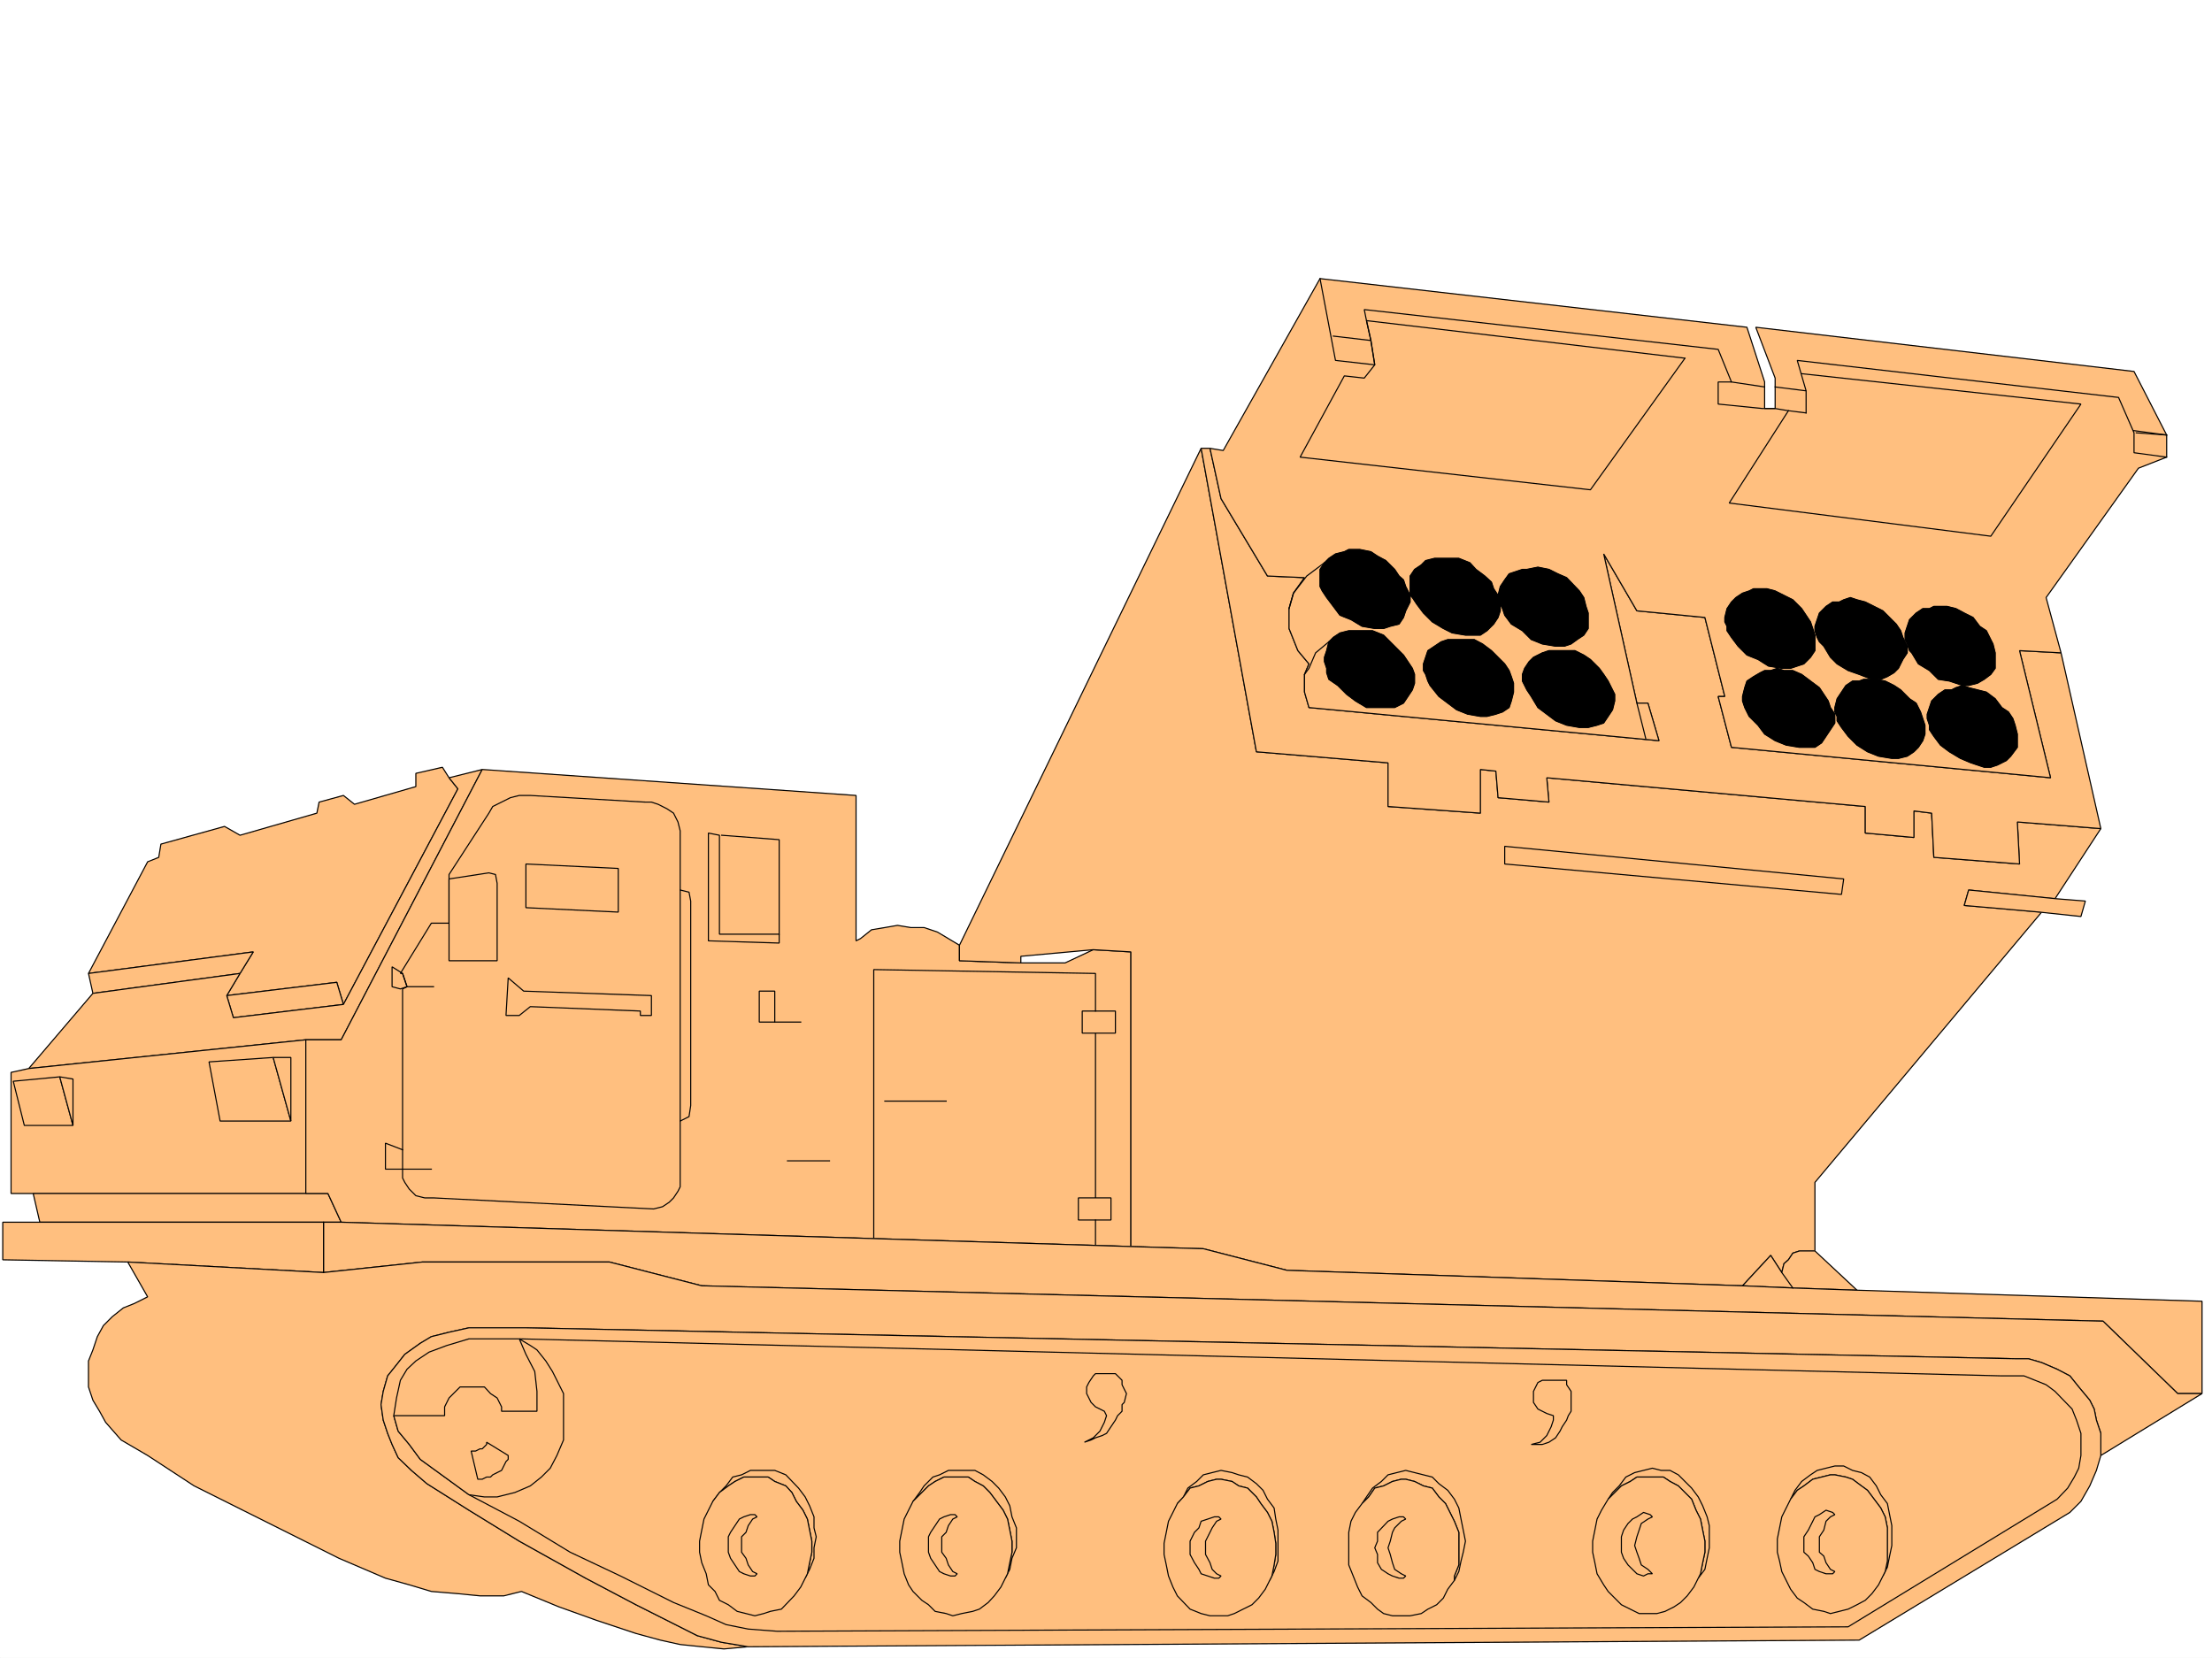 <svg xmlns="http://www.w3.org/2000/svg" width="2997.016" height="2246.297"><rect width="100%" height="100%" fill="#808080" stroke="none"/><defs><clipPath id="a"><path d="M0 0h2997v2244.137H0Zm0 0"/></clipPath></defs><path fill="#fff" d="M0 2246.297h2997.016V0H0Zm0 0"/><g clip-path="url(#a)" transform="translate(0 2.16)"><path fill="#fff" fill-rule="evenodd" stroke="#fff" stroke-linecap="square" stroke-linejoin="bevel" stroke-miterlimit="10" stroke-width=".743" d="M.742 2244.137h2995.531V-2.16H.743Zm0 0"/></g><path fill="#ffbf7f" fill-rule="evenodd" stroke="#ffbf7f" stroke-linecap="square" stroke-linejoin="bevel" stroke-miterlimit="10" stroke-width=".743" d="M307.207 1348.988 325.195 1319l17.946-29.207L119.879 1319l80.156-151.277 15.016-6.024 2.972-17.945 86.176-23.969 20.996 11.965 104.121-29.95 3.012-14.976 32.961-8.992 14.977 11.965 83.164-23.969v-17.95l35.972-8.25 8.993 14.235 12.003 14.973-155.109 292.117-8.992-29.95zm0 0"/><path fill="none" stroke="#000" stroke-linecap="square" stroke-linejoin="bevel" stroke-miterlimit="10" stroke-width="1.486" d="M307.207 1348.988 325.195 1319l17.946-29.207L119.879 1319l80.156-151.277 15.016-6.024 2.972-17.945 86.176-23.969 20.996 11.965 104.121-29.95 3.012-14.976 32.961-8.992 14.977 11.965 83.164-23.969v-17.95l35.972-8.25 8.993 14.235 12.003 14.973-155.109 292.117-8.992-29.95zm0 0"/><path fill="#ffbf7f" fill-rule="evenodd" stroke="#ffbf7f" stroke-linecap="square" stroke-linejoin="bevel" stroke-miterlimit="10" stroke-width=".743" d="m465.29 1360.953-149.087 17.988-8.996-29.953 149.09-17.984zm0 0"/><path fill="none" stroke="#000" stroke-linecap="square" stroke-linejoin="bevel" stroke-miterlimit="10" stroke-width="1.486" d="m465.29 1360.953-149.087 17.988-8.996-29.953 149.09-17.984zm0 0"/><path fill="#ffbf7f" fill-rule="evenodd" stroke="#ffbf7f" stroke-linecap="square" stroke-linejoin="bevel" stroke-miterlimit="10" stroke-width=".743" d="m325.195 1319 17.946-29.207L119.879 1319l5.984 26.98zm0 0"/><path fill="none" stroke="#000" stroke-linecap="square" stroke-linejoin="bevel" stroke-miterlimit="10" stroke-width="1.486" d="m325.195 1319 17.946-29.207L119.879 1319l5.984 26.98zm0 0"/><path fill="#ffbf7f" fill-rule="evenodd" stroke="#ffbf7f" stroke-linecap="square" stroke-linejoin="bevel" stroke-miterlimit="10" stroke-width=".743" d="m653.36 1042.64-191.08 366.25h-47.937l-375.399 38.946 86.918-101.856L325.195 1319l-17.988 29.988 8.996 29.953 149.086-17.988 155.11-292.117-12.004-14.973zm0 0"/><path fill="none" stroke="#000" stroke-linecap="square" stroke-linejoin="bevel" stroke-miterlimit="10" stroke-width="1.486" d="m653.36 1042.64-191.08 366.25h-47.937l-375.399 38.946 86.918-101.856L325.195 1319l-17.988 29.988 8.996 29.953 149.086-17.988 155.11-292.117-12.004-14.973zm0 0"/><path fill="#ffbf7f" fill-rule="evenodd" stroke="#ffbf7f" stroke-linecap="square" stroke-linejoin="bevel" stroke-miterlimit="10" stroke-width=".743" d="M44.965 1617.137H14.977v-164.063l23.968-5.238 375.399-38.945v208.246zm0 0"/><path fill="none" stroke="#000" stroke-linecap="square" stroke-linejoin="bevel" stroke-miterlimit="10" stroke-width="1.486" d="M44.965 1617.137H14.977v-164.063l23.968-5.238 375.399-38.945v208.246zm0 0"/><path fill="#ffbf7f" fill-rule="evenodd" stroke="#ffbf7f" stroke-linecap="square" stroke-linejoin="bevel" stroke-miterlimit="10" stroke-width=".743" d="m80.938 1459.094-62.954 5.984 14.977 59.899h65.922zm0 0"/><path fill="none" stroke="#000" stroke-linecap="square" stroke-linejoin="bevel" stroke-miterlimit="10" stroke-width="1.486" d="m80.938 1459.094-62.954 5.984 14.977 59.899h65.922zm0 0"/><path fill="#ffbf7f" fill-rule="evenodd" stroke="#ffbf7f" stroke-linecap="square" stroke-linejoin="bevel" stroke-miterlimit="10" stroke-width=".743" d="M98.883 1462.066v62.91l-17.945-65.882Zm0 0"/><path fill="none" stroke="#000" stroke-linecap="square" stroke-linejoin="bevel" stroke-miterlimit="10" stroke-width="1.486" d="M98.883 1462.066v62.91l-17.945-65.882Zm0 0"/><path fill="#ffbf7f" fill-rule="evenodd" stroke="#ffbf7f" stroke-linecap="square" stroke-linejoin="bevel" stroke-miterlimit="10" stroke-width=".743" d="m370.121 1432.86-86.918 5.98 15.012 80.156h95.875zm0 0"/><path fill="none" stroke="#000" stroke-linecap="square" stroke-linejoin="bevel" stroke-miterlimit="10" stroke-width="1.486" d="m370.121 1432.86-86.918 5.98 15.012 80.156h95.875zm0 0"/><path fill="#ffbf7f" fill-rule="evenodd" stroke="#ffbf7f" stroke-linecap="square" stroke-linejoin="bevel" stroke-miterlimit="10" stroke-width=".743" d="M394.09 1432.86v86.136l-23.969-86.137zm0 0"/><path fill="none" stroke="#000" stroke-linecap="square" stroke-linejoin="bevel" stroke-miterlimit="10" stroke-width="1.486" d="M394.09 1432.86v86.136l-23.969-86.137zm0 0"/><path fill="#ffbf7f" fill-rule="evenodd" stroke="#ffbf7f" stroke-linecap="square" stroke-linejoin="bevel" stroke-miterlimit="10" stroke-width=".743" d="M438.312 1656.082H53.957l-8.992-38.945h399.328l17.988 38.945zm0 0"/><path fill="none" stroke="#000" stroke-linecap="square" stroke-linejoin="bevel" stroke-miterlimit="10" stroke-width="1.486" d="M438.312 1656.082H53.957l-8.992-38.945h399.328l17.988 38.945zm0 0"/><path fill="#ffbf7f" fill-rule="evenodd" stroke="#ffbf7f" stroke-linecap="square" stroke-linejoin="bevel" stroke-miterlimit="10" stroke-width=".743" d="m1299.957 1280.8-14.976-8.995-15.012-8.953-17.95-6.02h-17.984l-17.984-2.973-17.246 2.973-17.985 3.008-14.976 11.965-5.98 3.011v-196.984l-506.505-35.191-191.078 366.25h-47.937v208.246h29.949l17.988 38.945 1069.93 32.961v-399.25l-50.945-2.973-38.204 17.946h-59.937l-83.168-2.97zm0 0"/><path fill="none" stroke="#000" stroke-linecap="square" stroke-linejoin="bevel" stroke-miterlimit="10" stroke-width="1.486" d="m1299.957 1280.8-14.976-8.995-15.012-8.953-17.95-6.02h-17.984l-17.984-2.973-17.246 2.973-17.985 3.008-14.976 11.965-5.98 3.011v-196.984l-506.505-35.191-191.078 366.25h-47.937v208.246h29.949l17.988 38.945 1069.93 32.961v-399.25l-50.945-2.973-38.204 17.946h-59.937l-83.168-2.97zm0 0"/><path fill="#ffbf7f" fill-rule="evenodd" stroke="#ffbf7f" stroke-linecap="square" stroke-linejoin="bevel" stroke-miterlimit="10" stroke-width=".743" d="M1049.719 1384.922h-20.996v-41.953h20.996zm0 0"/><path fill="none" stroke="#000" stroke-linecap="square" stroke-linejoin="bevel" stroke-miterlimit="10" stroke-width="1.486" d="M1049.719 1384.922h-20.996v-41.953h20.996zm0 0"/><path fill="#ffbf7f" fill-rule="evenodd" stroke="#ffbf7f" stroke-linecap="square" stroke-linejoin="bevel" stroke-miterlimit="10" stroke-width=".743" d="M1055.7 1277.828v-12.004h-80.938V1131.75l-14.973-2.973v146.04zm0 0"/><path fill="none" stroke="#000" stroke-linecap="square" stroke-linejoin="bevel" stroke-miterlimit="10" stroke-width="1.486" d="M1055.7 1277.828v-12.004h-80.938V1131.75l-14.973-2.973v146.04zm0 0"/><path fill="#ffbf7f" fill-rule="evenodd" stroke="#ffbf7f" stroke-linecap="square" stroke-linejoin="bevel" stroke-miterlimit="10" stroke-width=".743" d="m662.355 1101.8 5.239-8.995 11.965-5.98 12.003-5.985 12.004-3.008h14.973l155.07 8.992h8.996l8.993 2.973 12.004 6.02 8.992 5.984 5.984 11.96 3.008 12.005v482.378l-3.008 5.981-5.984 8.996-5.98 5.98-8.997 5.981-12.004 3.012-298.215-14.973h-11.964l-12.004-3.012-8.993-8.992-5.98-8.996-3.012-5.98v-256.145l6.02-3.012-6.02-17.984h-2.972l41.953-68.152h23.969v-65.922zm0 0"/><path fill="none" stroke="#000" stroke-linecap="square" stroke-linejoin="bevel" stroke-miterlimit="10" stroke-width="1.486" d="m662.355 1101.8 5.239-8.995 11.965-5.98 12.003-5.985 12.004-3.008h14.973l155.07 8.992h8.996l8.993 2.973 12.004 6.02 8.992 5.984 5.984 11.96 3.008 12.005v482.378l-3.008 5.981-5.984 8.996-5.98 5.98-8.997 5.981-12.004 3.012-298.215-14.973h-11.964l-12.004-3.012-8.993-8.992-5.98-8.996-3.012-5.98v-256.145l6.02-3.012-6.02-17.984h-2.972l41.953-68.152h23.969v-65.922zm0 0"/><path fill="#ffbf7f" fill-rule="evenodd" stroke="#ffbf7f" stroke-linecap="square" stroke-linejoin="bevel" stroke-miterlimit="10" stroke-width=".743" d="m837.68 1176.715-125.121-6.024v59.2l125.12 5.98zm0 0"/><path fill="none" stroke="#000" stroke-linecap="square" stroke-linejoin="bevel" stroke-miterlimit="10" stroke-width="1.486" d="m837.68 1176.715-125.121-6.024v59.2l125.12 5.98zm0 0"/><path fill="#ffbf7f" fill-rule="evenodd" stroke="#ffbf7f" stroke-linecap="square" stroke-linejoin="bevel" stroke-miterlimit="10" stroke-width=".743" d="M608.395 1256.832v44.965h65.18V1196.93l-2.227-12.004-8.993-2.23-53.96 8.25zm0 0"/><path fill="none" stroke="#000" stroke-linecap="square" stroke-linejoin="bevel" stroke-miterlimit="10" stroke-width="1.486" d="M608.395 1256.832v44.965h65.18V1196.93l-2.227-12.004-8.993-2.23-53.96 8.25zm0 0"/><path fill="#ffbf7f" fill-rule="evenodd" stroke="#ffbf7f" stroke-linecap="square" stroke-linejoin="bevel" stroke-miterlimit="10" stroke-width=".743" d="m882.605 1348.988-173.058-6.02-20.996-17.949-2.973 50.91h17.988l14.973-11.964 149.09 5.98v5.985h14.976zm0 0"/><path fill="none" stroke="#000" stroke-linecap="square" stroke-linejoin="bevel" stroke-miterlimit="10" stroke-width="1.486" d="m882.605 1348.988-173.058-6.02-20.996-17.949-2.973 50.91h17.988l14.973-11.964 149.09 5.98v5.985h14.976zm0 0"/><path fill="#ffbf7f" fill-rule="evenodd" stroke="#ffbf7f" stroke-linecap="square" stroke-linejoin="bevel" stroke-miterlimit="10" stroke-width=".743" d="m2360.898 1742.219-617.39-20.996-113.117-29.211-98.18-2.969v-399.25l-50.945-2.973-98.141 8.953v8.993l-83.168-2.97v-20.995l327.426-673.344 74.914 411.215 178.336 14.976v59.157l125.117 8.996v-59.16l21 2.23 2.969 35.969 68.933 5.984-2.968-32.96 431.543 38.94v35.973l65.925 5.985v-35.973l24.008 3.012 2.969 59.898 116.129 8.992-2.973-56.93 113.117 8.997-62.168 95.129-116.91-11.965-5.984 20.957 104.906 8.992-307.207 366.25v92.902h-20.957l-8.996 2.973-5.98 8.992-6.024 5.239-2.969 12.003-15.015-23.222zm0 0"/><path fill="none" stroke="#000" stroke-linecap="square" stroke-linejoin="bevel" stroke-miterlimit="10" stroke-width="1.486" d="m2360.898 1742.219-617.39-20.996-113.117-29.211-98.18-2.969v-399.25l-50.945-2.973-98.141 8.953v8.993l-83.168-2.97v-20.995l327.426-673.344 74.914 411.215 178.336 14.976v59.157l125.117 8.996v-59.16l21 2.23 2.969 35.969 68.933 5.984-2.968-32.96 431.543 38.94v35.973l65.925 5.985v-35.973l24.008 3.012 2.969 59.898 116.129 8.992-2.973-56.93 113.117 8.997-62.168 95.129-116.91-11.965-5.984 20.957 104.906 8.992-307.207 366.25v92.902h-20.957l-8.996 2.973-5.98 8.992-6.024 5.239-2.969 12.003-15.015-23.222zm0 0"/><path fill="#ffbf7f" fill-rule="evenodd" stroke="#ffbf7f" stroke-linecap="square" stroke-linejoin="bevel" stroke-miterlimit="10" stroke-width=".743" d="m2792.484 884.598-56.226-3.012 41.992 172.277-432.328-41.21-17.985-68.895h8.993l-26.98-107.098-92.157-8.992-44.969-77.145 44.969 202.227h14.973l14.976 50.906-474.246-44.926-6.02-20.957v-23.968l6.02-14.23-15.012-17.99-11.964-29.948V824.66l5.98-20.96 14.977-20.997-50.204-2.226-62.914-104.868-14.972-68.152h-12.004l74.914 411.215 178.336 14.976v59.157l125.117 8.996v-59.16l21 2.23 2.969 35.969 68.933 5.984-2.968-32.96 431.542 38.94v35.973l65.926 5.985v-35.973l24.008 3.012 2.969 59.898 116.129 8.992-2.973-56.93 113.117 8.997zm0 0"/><path fill="none" stroke="#000" stroke-linecap="square" stroke-linejoin="bevel" stroke-miterlimit="10" stroke-width="1.486" d="m2792.484 884.598-56.226-3.012 41.992 172.277-432.328-41.21-17.985-68.895h8.993l-26.98-107.098-92.157-8.992-44.969-77.145 44.969 202.227h14.973l14.976 50.906-474.246-44.926-6.02-20.957v-23.968l6.02-14.23-15.012-17.99-11.964-29.948V824.66l5.98-20.96 14.977-20.997-50.204-2.226-62.914-104.868-14.972-68.152h-12.004l74.914 411.215 178.336 14.976v59.157l125.117 8.996v-59.16l21 2.23 2.969 35.969 68.933 5.984-2.968-32.96 431.542 38.94v35.973l65.926 5.985v-35.973l24.008 3.012 2.969 59.898 116.129 8.992-2.973-56.93 113.117 8.997zm0 0"/><path fill="#ffbf7f" fill-rule="evenodd" stroke="#ffbf7f" stroke-linecap="square" stroke-linejoin="bevel" stroke-miterlimit="10" stroke-width=".743" d="m1657.332 610.43-17.945-2.973 14.972 68.152 62.914 104.868 50.204 2.226L1752.5 803.7l-5.98 20.961v26.977l11.964 29.949 15.012 17.988-6.02 14.23v23.97l6.02 20.956 474.246 44.926-14.976-50.906h-14.973l-44.969-202.227 44.969 77.145 92.156 8.992 26.98 107.098h-8.991l17.984 68.894 432.328 41.211-41.992-172.277 56.226 3.012-20.254-74.914 125.118-175.286 38.242-14.976v-29.95l-44.223-86.136-512.484-59.902 26.238 68.894v41.211h-14.234v-35.973l-24.008-74.132-578.406-65.922zm0 0"/><path fill="none" stroke="#000" stroke-linecap="square" stroke-linejoin="bevel" stroke-miterlimit="10" stroke-width="1.486" d="m1657.332 610.43-17.945-2.973 14.972 68.152 62.914 104.868 50.204 2.226L1752.5 803.7l-5.98 20.961v26.977l11.964 29.949 15.012 17.988-6.02 14.23v23.97l6.02 20.956 474.246 44.926-14.976-50.906h-14.973l-44.969-202.227 44.969 77.145 92.156 8.992 26.98 107.098h-8.991l17.984 68.894 432.328 41.211-41.992-172.277 56.226 3.012-20.254-74.914 125.118-175.286 38.242-14.976v-29.95l-44.223-86.136-512.484-59.902 26.238 68.894v41.211h-14.234v-35.973l-24.008-74.132-578.406-65.922zm0 0"/><path fill-rule="evenodd" stroke="#000" stroke-linecap="square" stroke-linejoin="bevel" stroke-miterlimit="10" stroke-width=".743" d="m2139.863 800.691-17.242-17.988-11.965-5.238-12.004-5.985-14.972-3.007-14.977 3.007h-6.023l-8.993 3.012-8.992 2.973-5.98 8.25-5.985 8.992-3.011 11.965v3.012l3.011 8.992 3.012 5.984 2.973 8.992 8.992 12.004 14.973 8.953 12.004 12.004 14.976 5.98 17.984 3.012h12.004l8.996-3.011 8.212-5.98 8.992-5.985 6.02-8.992V830.64l-3.009-8.993-3.011-11.964zm0 0"/><path fill="none" stroke="#000" stroke-linecap="square" stroke-linejoin="bevel" stroke-miterlimit="10" stroke-width="1.486" d="m2139.863 800.691-17.242-17.988-11.965-5.238-12.004-5.985-14.972-3.007-14.977 3.007h-6.023l-8.993 3.012-8.992 2.973-5.98 8.25-5.985 8.992-3.011 11.965v3.012l3.011 8.992 3.012 5.984 2.973 8.992 8.992 12.004 14.973 8.953 12.004 12.004 14.976 5.98 17.984 3.012h12.004l8.996-3.011 8.212-5.98 8.992-5.985 6.02-8.992V830.64l-3.009-8.993-3.011-11.964zm0 0"/><path fill-rule="evenodd" stroke="#000" stroke-linecap="square" stroke-linejoin="bevel" stroke-miterlimit="10" stroke-width=".743" d="m2020.727 788.727-8.993-8.25-11.964-8.997-8.25-8.992-14.977-5.98h-32.961l-12.004 3.012-5.98 5.98-8.992 5.98-6.024 8.997v26.195l3.012 3.012 5.98 8.992 8.996 11.965 12 12.004 14.977 8.992 12.004 5.984 17.984 3.008h20.215l8.996-6.02 8.992-8.953 5.98-8.996 3.012-8.992v-12.004l-3.011-8.992-5.98-8.992zm0 0"/><path fill="none" stroke="#000" stroke-linecap="square" stroke-linejoin="bevel" stroke-miterlimit="10" stroke-width="1.486" d="m2020.727 788.727-8.993-8.25-11.964-8.997-8.25-8.992-14.977-5.98h-32.961l-12.004 3.012-5.98 5.98-8.992 5.98-6.024 8.997v26.195l3.012 3.012 5.98 8.992 8.996 11.965 12 12.004 14.977 8.992 12.004 5.984 17.984 3.008h20.215l8.996-6.02 8.992-8.953 5.98-8.996 3.012-8.992v-12.004l-3.011-8.992-5.98-8.992zm0 0"/><path fill-rule="evenodd" stroke="#000" stroke-linecap="square" stroke-linejoin="bevel" stroke-miterlimit="10" stroke-width=".743" d="m1895.605 780.477-5.98-8.997-12.004-11.96-11.223-6.024-8.992-5.98-14.976-3.012h-15.012l-5.984 3.012-12.004 3.007-8.992 5.985-5.981 5.98-5.984 8.992v23.227l3.011 5.984 5.98 8.993 8.997 11.964 8.992 12.004 14.973 5.98 14.976 8.993 17.243 3.012h12.003l8.993-3.012 11.964-2.969 5.985-8.996 3.012-8.992 5.98-12.004v-8.992l-5.98-11.965-3.012-8.992zm0 0"/><path fill="none" stroke="#000" stroke-linecap="square" stroke-linejoin="bevel" stroke-miterlimit="10" stroke-width="1.486" d="m1895.605 780.477-5.98-8.997-12.004-11.96-11.223-6.024-8.992-5.98-14.976-3.012h-15.012l-5.984 3.012-12.004 3.007-8.992 5.985-5.981 5.98-5.984 8.992v23.227l3.011 5.984 5.98 8.993 8.997 11.964 8.992 12.004 14.973 5.98 14.976 8.993 17.243 3.012h12.003l8.993-3.012 11.964-2.969 5.985-8.996 3.012-8.992 5.98-12.004v-8.992l-5.98-11.965-3.012-8.992zm0 0"/><path fill-rule="evenodd" stroke="#000" stroke-linecap="square" stroke-linejoin="bevel" stroke-miterlimit="10" stroke-width=".743" d="m1901.59 887.57-26.942-26.941-15.011-6.02h-32.219l-11.965 3.012-8.992 5.98-6.023 6.024-2.973 11.96-3.008 8.997v5.98l3.008 8.993v5.984l2.973 8.992 12.003 8.25 12.004 11.965 11.965 8.992 15.016 8.992h38.199l11.965-5.98 6.02-8.992 5.984-8.992 3.012-8.996v-11.965l-3.012-8.25-5.985-8.993zm0 0"/><path fill="none" stroke="#000" stroke-linecap="square" stroke-linejoin="bevel" stroke-miterlimit="10" stroke-width="1.486" d="m1901.59 887.57-26.942-26.941-15.011-6.02h-32.219l-11.965 3.012-8.992 5.98-6.023 6.024-2.973 11.96-3.008 8.997v5.98l3.008 8.993v5.984l2.973 8.992 12.003 8.25 12.004 11.965 11.965 8.992 15.016 8.992h38.199l11.965-5.98 6.02-8.992 5.984-8.992 3.012-8.996v-11.965l-3.012-8.25-5.985-8.993zm0 0"/><path fill-rule="evenodd" stroke="#000" stroke-linecap="square" stroke-linejoin="bevel" stroke-miterlimit="10" stroke-width=".743" d="m2038.715 899.574-17.988-17.988-11.965-8.992-11.262-5.98h-35.969l-8.996 3.011-8.953 5.98-8.992 5.98-3.012 8.997-3.008 8.992v8.992l3.008 5.239 3.012 8.996 2.973 5.98 12.003 14.977 11.965 8.992 12.004 8.992 14.973 5.985 17.242 3.007h8.996l12.004-3.007 8.992-3.012 8.953-5.985 3.012-8.992 3.012-11.965V925.77l-3.012-8.993-3.012-8.21zm0 0"/><path fill="none" stroke="#000" stroke-linecap="square" stroke-linejoin="bevel" stroke-miterlimit="10" stroke-width="1.486" d="m2038.715 899.574-17.988-17.988-11.965-8.992-11.262-5.98h-35.969l-8.996 3.011-8.953 5.98-8.992 5.98-3.012 8.997-3.008 8.992v8.992l3.008 5.239 3.012 8.996 2.973 5.98 12.003 14.977 11.965 8.992 12.004 8.992 14.973 5.985 17.242 3.007h8.996l12.004-3.007 8.992-3.012 8.953-5.985 3.012-8.992 3.012-11.965V925.77l-3.012-8.993-3.012-8.21zm0 0"/><path fill-rule="evenodd" stroke="#000" stroke-linecap="square" stroke-linejoin="bevel" stroke-miterlimit="10" stroke-width=".743" d="m2172.824 913.805-5.98-8.25-12.004-11.965-8.992-6.02-11.965-5.984h-35.23l-8.993 3.012-11.965 5.984-6.02 5.98-5.984 8.993-3.011 8.25v8.996l3.011 5.98 3.012 5.985 5.98 8.992 8.997 14.972 12.004 8.997 11.96 8.992 14.977 5.98 17.242 3.012h12.004l11.965-3.012 8.992-3.008 6.024-8.957 5.98-8.992 2.973-12.004v-8.992l-5.98-11.965-2.973-5.98zm0 0"/><path fill="none" stroke="#000" stroke-linecap="square" stroke-linejoin="bevel" stroke-miterlimit="10" stroke-width="1.486" d="m2172.824 913.805-5.98-8.25-12.004-11.965-8.992-6.02-11.965-5.984h-35.23l-8.993 3.012-11.965 5.984-6.02 5.98-5.984 8.993-3.011 8.25v8.996l3.011 5.98 3.012 5.985 5.98 8.992 8.997 14.972 12.004 8.997 11.96 8.992 14.977 5.98 17.242 3.012h12.004l11.965-3.012 8.992-3.008 6.024-8.957 5.98-8.992 2.973-12.004v-8.992l-5.98-11.965-2.973-5.98zm0 0"/><path fill-rule="evenodd" stroke="#000" stroke-linecap="square" stroke-linejoin="bevel" stroke-miterlimit="10" stroke-width=".743" d="m2691.332 854.61-8.992-5.985-8.996-11.965-12.004-6.02-11.219-5.98-12.004-3.012h-17.988l-5.98 3.012h-8.993l-8.996 5.98-8.992 8.993-3.012 8.992-2.969 8.996v8.992l2.97 5.98 3.011 8.993 3.012 3.012 8.992 14.976 14.976 8.992 12.004 11.965 14.973 2.27 17.988 5.98h8.211l12.004-3.011 8.992-5.239 8.992-6.726 5.985-8.25v-20.957l-2.973-12.004-3.012-5.98zm0 0"/><path fill="none" stroke="#000" stroke-linecap="square" stroke-linejoin="bevel" stroke-miterlimit="10" stroke-width="1.486" d="m2691.332 854.61-8.992-5.985-8.996-11.965-12.004-6.02-11.219-5.98-12.004-3.012h-17.988l-5.98 3.012h-8.993l-8.996 5.98-8.992 8.993-3.012 8.992-2.969 8.996v8.992l2.97 5.98 3.011 8.993 3.012 3.012 8.992 14.976 14.976 8.992 12.004 11.965 14.973 2.27 17.988 5.98h8.211l12.004-3.011 8.992-5.239 8.992-6.726 5.985-8.25v-20.957l-2.973-12.004-3.012-5.98zm0 0"/><path fill-rule="evenodd" stroke="#000" stroke-linecap="square" stroke-linejoin="bevel" stroke-miterlimit="10" stroke-width=".743" d="m2569.184 845.656-17.989-17.988-11.965-6.02-12.004-5.984-11.218-2.969-8.992-3.011-8.997 3.011-6.019 2.97h-8.953l-8.996 5.983-8.992 8.993-3.012 8.992-3.008 8.992v5.984l3.008 8.993 3.012 6.023 5.984 5.98 8.992 14.977 8.992 8.992 14.977 8.992 14.973 5.239 17.246 6.726h12.004l8.992-3.754 8.992-5.238 5.984-5.984 5.98-11.965 5.981-8.992v-8.993l-5.98-12.003-2.973-8.993zm0 0"/><path fill="none" stroke="#000" stroke-linecap="square" stroke-linejoin="bevel" stroke-miterlimit="10" stroke-width="1.486" d="m2569.184 845.656-17.989-17.988-11.965-6.02-12.004-5.984-11.218-2.969-8.992-3.011-8.997 3.011-6.019 2.97h-8.953l-8.996 5.983-8.992 8.993-3.012 8.992-3.008 8.992v5.984l3.008 8.993 3.012 6.023 5.984 5.98 8.992 14.977 8.992 8.992 14.977 8.992 14.973 5.239 17.246 6.726h12.004l8.992-3.754 8.992-5.238 5.984-5.984 5.98-11.965 5.981-8.992v-8.993l-5.98-12.003-2.973-8.993zm0 0"/><path fill-rule="evenodd" stroke="#000" stroke-linecap="square" stroke-linejoin="bevel" stroke-miterlimit="10" stroke-width=".743" d="m2447.074 833.652-6.023-8.992-11.965-11.965-12.004-6.023-11.96-5.98-11.263-3.012h-17.988l-5.98 3.011-8.993 3.008-8.996 5.985-5.98 5.98-6.02 8.996-2.972 12v5.985l2.972 5.98v5.984l6.02 8.993 8.992 12.003 11.965 11.965 15.016 6.02 14.23 8.957 17.988 3.008h11.965l8.992-3.008 8.993-2.973 8.992-8.992 5.984-8.996v-20.957l-2.973-8.992-3.011-8.992zm0 0"/><path fill="none" stroke="#000" stroke-linecap="square" stroke-linejoin="bevel" stroke-miterlimit="10" stroke-width="1.486" d="m2447.074 833.652-6.023-8.992-11.965-11.965-12.004-6.023-11.96-5.98-11.263-3.012h-17.988l-5.98 3.011-8.993 3.008-8.996 5.985-5.98 5.98-6.02 8.996-2.972 12v5.985l2.972 5.98v5.984l6.02 8.993 8.992 12.003 11.965 11.965 15.016 6.02 14.23 8.957 17.988 3.008h11.965l8.992-3.008 8.993-2.973 8.992-8.992 5.984-8.996v-20.957l-2.973-8.992-3.011-8.992zm0 0"/><path fill-rule="evenodd" stroke="#000" stroke-linecap="square" stroke-linejoin="bevel" stroke-miterlimit="10" stroke-width=".743" d="m2471.043 940.746-5.984-8.992-12.004-8.953-12.004-8.996-11.965-5.239h-12.004l-8.992-3.011-8.992 3.011h-8.211l-6.02 2.973-8.996 5.238-8.992 6.024-2.973 8.953-3.008 12.004v5.98l3.008 8.992 2.973 5.985 3.012 6.02 12.004 11.964 8.992 12.004 14.234 8.953 14.973 6.024 17.988 2.972h20.957l8.992-5.984 6.02-8.992 5.984-8.992 5.98-8.993v-11.964l-5.98-8.997-3.012-8.992zm0 0"/><path fill="none" stroke="#000" stroke-linecap="square" stroke-linejoin="bevel" stroke-miterlimit="10" stroke-width="1.486" d="m2471.043 940.746-5.984-8.992-12.004-8.953-12.004-8.996-11.965-5.239h-12.004l-8.992-3.011-8.992 3.011h-8.211l-6.02 2.973-8.996 5.238-8.992 6.024-2.973 8.953-3.008 12.004v5.98l3.008 8.992 2.973 5.985 3.012 6.02 12.004 11.964 8.992 12.004 14.234 8.953 14.973 6.024 17.988 2.972h20.957l8.992-5.984 6.02-8.992 5.984-8.992 5.98-8.993v-11.964l-5.98-8.997-3.012-8.992zm0 0"/><path fill-rule="evenodd" stroke="#000" stroke-linecap="square" stroke-linejoin="bevel" stroke-miterlimit="10" stroke-width=".743" d="m2596.16 952.75-8.992-5.984-11.965-12-8.992-5.985-12.004-5.98-12.004-2.27H2525l-6.023 2.27h-8.993l-8.992 5.98-5.98 8.992-5.985 8.993-3.011 11.964v5.985l3.011 6.02v5.984l5.985 8.992 8.992 11.965 12.004 12.004 14.23 8.992 14.977 5.984 17.984 2.969h8.996l11.961-2.969 8.996-5.984 6.02-6.02 5.984-8.996 3.008-8.953V982.7l-3.008-8.992-3.012-8.992zm0 0"/><path fill="none" stroke="#000" stroke-linecap="square" stroke-linejoin="bevel" stroke-miterlimit="10" stroke-width="1.486" d="m2596.16 952.75-8.992-5.984-11.965-12-8.992-5.985-12.004-5.98-12.004-2.27H2525l-6.023 2.27h-8.993l-8.992 5.98-5.98 8.992-5.985 8.993-3.011 11.964v5.985l3.011 6.02v5.984l5.985 8.992 8.992 11.965 12.004 12.004 14.23 8.992 14.977 5.984 17.984 2.969h8.996l11.961-2.969 8.996-5.984 6.02-6.02 5.984-8.996 3.008-8.953V982.7l-3.008-8.992-3.012-8.992zm0 0"/><path fill-rule="evenodd" stroke="#000" stroke-linecap="square" stroke-linejoin="bevel" stroke-miterlimit="10" stroke-width=".743" d="m2721.281 964.715-8.992-5.985-8.992-11.964-11.965-8.993-12.004-3.007-12.004-3.012-8.21-2.973-8.993 2.973-6.023 3.012h-8.954l-8.992 5.98-8.992 8.992-3.012 8.992-3.011 8.997v5.98l3.011 8.992v5.985l5.98 8.992 8.997 12.004 12 8.992 14.977 8.953 14.234 6.023 17.984 5.98h8.992l8.993-3.007 12.004-5.984 5.984-5.98 8.992-12.005v-17.949l-3.012-12.004-3.007-8.992zm0 0"/><path fill="none" stroke="#000" stroke-linecap="square" stroke-linejoin="bevel" stroke-miterlimit="10" stroke-width="1.486" d="m2721.281 964.715-8.992-5.985-8.992-11.964-11.965-8.993-12.004-3.007-12.004-3.012-8.21-2.973-8.993 2.973-6.023 3.012h-8.954l-8.992 5.98-8.992 8.992-3.012 8.992-3.011 8.997v5.98l3.011 8.992v5.985l5.98 8.992 8.997 12.004 12 8.992 14.977 8.953 14.234 6.023 17.984 5.98h8.992l8.993-3.007 12.004-5.984 5.984-5.98 8.992-12.005v-17.949l-3.012-12.004-3.007-8.992zm0 0"/><path fill="#ffbf7f" fill-rule="evenodd" stroke="#ffbf7f" stroke-linecap="square" stroke-linejoin="bevel" stroke-miterlimit="10" stroke-width=".743" d="M2038.715 1146.727v23.964l456.297 41.215 3.007-20.96zm0 0"/><path fill="none" stroke="#000" stroke-linecap="square" stroke-linejoin="bevel" stroke-miterlimit="10" stroke-width="1.486" d="M2038.715 1146.727v23.964l456.297 41.215 3.007-20.96zm0 0"/><path fill="#ffbf7f" fill-rule="evenodd" stroke="#ffbf7f" stroke-linecap="square" stroke-linejoin="bevel" stroke-miterlimit="10" stroke-width=".743" d="m2667.324 1205.922-5.984 20.957 101.894 8.992 56.188 5.984 6.023-20.957-38.242-3.011zm0 0"/><path fill="none" stroke="#000" stroke-linecap="square" stroke-linejoin="bevel" stroke-miterlimit="10" stroke-width="1.486" d="m2667.324 1205.922-5.984 20.957 101.894 8.992 56.188 5.984 6.023-20.957-38.242-3.011zm0 0"/><path fill="#ffbf7f" fill-rule="evenodd" stroke="#ffbf7f" stroke-linecap="square" stroke-linejoin="bevel" stroke-miterlimit="10" stroke-width=".743" d="m2516.008 1748.2-56.969-53.177h-20.957l-8.996 2.973-5.98 8.992-6.024 5.239-2.969 12.003-15.015-23.222-38.2 41.21 68.188 2.973zm0 0"/><path fill="none" stroke="#000" stroke-linecap="square" stroke-linejoin="bevel" stroke-miterlimit="10" stroke-width="1.486" d="m2516.008 1748.2-56.969-53.177h-20.957l-8.996 2.973-5.98 8.992-6.024 5.239-2.969 12.003-15.015-23.222-38.2 41.21 68.188 2.973zm0 0"/><path fill="#ffbf7f" fill-rule="evenodd" stroke="#ffbf7f" stroke-linecap="square" stroke-linejoin="bevel" stroke-miterlimit="10" stroke-width=".743" d="M438.312 1724.23v-68.148H3.754v50.906l169.34 3.012Zm0 0"/><path fill="none" stroke="#000" stroke-linecap="square" stroke-linejoin="bevel" stroke-miterlimit="10" stroke-width="1.486" d="M438.312 1724.23v-68.148H3.754v50.906l169.34 3.012Zm0 0"/><path fill="#ffbf7f" fill-rule="evenodd" stroke="#ffbf7f" stroke-linecap="square" stroke-linejoin="bevel" stroke-miterlimit="10" stroke-width=".743" d="M438.312 1724.23 572.426 1710h253.25l125.117 32.219 1898.621 47.937 101.148 98.102h32.965v-125.082l-467.52-14.977-86.921-3.008-68.188-2.972-617.39-20.996-113.117-29.211-98.18-2.969-1069.93-32.961h-23.969zm0 0"/><path fill="none" stroke="#000" stroke-linecap="square" stroke-linejoin="bevel" stroke-miterlimit="10" stroke-width="1.486" d="M438.312 1724.23 572.426 1710h253.25l125.117 32.219 1898.621 47.937 101.148 98.102h32.965v-125.082l-467.52-14.977-86.921-3.008-68.188-2.972-617.39-20.996-113.117-29.211-98.18-2.969-1069.93-32.961h-23.969zm0 0"/><path fill="#ffbf7f" fill-rule="evenodd" stroke="#ffbf7f" stroke-linecap="square" stroke-linejoin="bevel" stroke-miterlimit="10" stroke-width=".743" d="M2983.527 1888.258h-32.964l-101.149-98.102-1898.621-47.937L825.676 1710h-253.25l-134.114 14.23L173.094 1710l26.941 47.191-17.984 8.996-14.977 5.981-14.976 11.965-12.004 12.004-8.211 14.976-6.02 17.985-5.984 14.976v35.188l5.984 17.988 8.992 14.977 8.25 14.972 20.997 23.969 35.933 20.996 62.953 41.172 196.32 98.14 62.91 26.942 32.22 8.992 29.988 8.992 35.972 3.012 29.954 2.973h32.218l23.965-5.985 50.95 20.961 50.202 17.985 53.961 17.984 32.961 8.996 26.977 5.98 29.207 3.012 29.992 2.973 32.961-2.973-35.973-6.023-32.96-8.953-83.165-41.953-68.191-35.973-89.89-50.164-68.192-41.957-56.969-35.93-20.957-17.988-17.988-17.242-8.25-17.946-5.98-15.015-5.985-17.95-3.008-20.995 3.008-17.985 5.984-20.957 12.004-14.977 11.223-14.23 20.957-14.976 15.012-8.993 23.969-5.984 26.98-5.98h77.184l2017.714 41.914h17.989l17.984 5.238 20.957 8.996 17.246 8.992 12.004 14.973 14.973 17.988 5.984 11.965 3.008 15.012 5.984 17.949v29.988zm0 0"/><path fill="none" stroke="#000" stroke-linecap="square" stroke-linejoin="bevel" stroke-miterlimit="10" stroke-width="1.486" d="M2983.527 1888.258h-32.964l-101.149-98.102-1898.621-47.937L825.676 1710h-253.25l-134.114 14.23L173.094 1710l26.941 47.191-17.984 8.996-14.977 5.981-14.976 11.965-12.004 12.004-8.211 14.976-6.02 17.985-5.984 14.976v35.188l5.984 17.988 8.992 14.977 8.25 14.972 20.997 23.969 35.933 20.996 62.953 41.172 196.32 98.14 62.91 26.942 32.22 8.992 29.988 8.992 35.972 3.012 29.954 2.973h32.218l23.965-5.985 50.95 20.961 50.202 17.985 53.961 17.984 32.961 8.996 26.977 5.98 29.207 3.012 29.992 2.973 32.961-2.973-35.973-6.023-32.96-8.953-83.165-41.953-68.191-35.973-89.89-50.164-68.192-41.957-56.969-35.93-20.957-17.988-17.988-17.242-8.25-17.946-5.98-15.015-5.985-17.95-3.008-20.995 3.008-17.985 5.984-20.957 12.004-14.977 11.223-14.23 20.957-14.976 15.012-8.993 23.969-5.984 26.98-5.98h77.184l2017.714 41.914h17.989l17.984 5.238 20.957 8.996 17.246 8.992 12.004 14.973 14.973 17.988 5.984 11.965 3.008 15.012 5.984 17.949v29.988zm0 0"/><path fill="#ffbf7f" fill-rule="evenodd" stroke="#ffbf7f" stroke-linecap="square" stroke-linejoin="bevel" stroke-miterlimit="10" stroke-width=".743" d="m1013.746 2231.32-35.973-6.023-32.96-8.953-83.165-41.953-68.191-35.973-89.89-50.164-68.192-41.957-56.969-35.93-20.957-17.988-17.988-17.242-8.25-17.946-5.98-15.015-5.985-17.95-3.008-20.996 3.008-17.984 5.984-20.957 12.004-14.977 11.223-14.23 20.957-14.977 15.012-8.992 23.969-5.984 26.98-5.98h77.184l2017.714 41.913h17.989l17.984 5.239 20.957 8.996 17.246 8.992 12.004 14.973 14.973 17.988 5.984 11.965 3.008 15.012 5.984 17.949v29.988l-5.984 20.215-8.992 20.957-12.004 21-14.973 14.973-285.472 173.02zm0 0"/><path fill="none" stroke="#000" stroke-linecap="square" stroke-linejoin="bevel" stroke-miterlimit="10" stroke-width="1.486" d="m1013.746 2231.32-35.973-6.023-32.96-8.953-83.165-41.953-68.191-35.973-89.89-50.164-68.192-41.957-56.969-35.93-20.957-17.988-17.988-17.242-8.25-17.946-5.98-15.015-5.985-17.95-3.008-20.996 3.008-17.984 5.984-20.957 12.004-14.977 11.223-14.23 20.957-14.977 15.012-8.992 23.969-5.984 26.98-5.98h77.184l2017.714 41.913h17.989l17.984 5.239 20.957 8.996 17.246 8.992 12.004 14.973 14.973 17.988 5.984 11.965 3.008 15.012 5.984 17.949v29.988l-5.984 20.215-8.992 20.957-12.004 21-14.973 14.973-285.472 173.02zm0 0"/><path fill="#ffbf7f" fill-rule="evenodd" stroke="#ffbf7f" stroke-linecap="square" stroke-linejoin="bevel" stroke-miterlimit="10" stroke-width=".743" d="m2712.29 1864.29-2008.725-50.17h-68.191l-29.988 8.996-23.969 8.953-17.988 12.004-11.965 11.223-8.992 14.973-5.239 23.968-3.754 23.969 5.98 20.996 14.977 17.988 14.977 20.215 33 23.965 32.961 23.969 68.191 35.933 68.934 41.954 68.148 32.218 71.946 35.934 44.222 17.988 26.942 11.965 29.988 6.02 38.941 2.972 1451.317-5.984 283.2-173.016 14.273-14.976 8.992-14.977 5.984-12.004 2.969-17.203v-29.988l-5.98-17.95-5.985-15.011-23.223-23.969-12.004-8.953-14.976-6.023-14.977-5.98zm0 0"/><path fill="none" stroke="#000" stroke-linecap="square" stroke-linejoin="bevel" stroke-miterlimit="10" stroke-width="1.486" d="m2712.29 1864.29-2008.725-50.17h-68.191l-29.988 8.996-23.969 8.953-17.988 12.004-11.965 11.223-8.992 14.973-5.239 23.968-3.754 23.969 5.98 20.996 14.977 17.988 14.977 20.215 33 23.965 32.961 23.969 68.191 35.933 68.934 41.954 68.148 32.218 71.946 35.934 44.222 17.988 26.942 11.965 29.988 6.02 38.941 2.972 1451.317-5.984 283.2-173.016 14.273-14.976 8.992-14.977 5.984-12.004 2.969-17.203v-29.988l-5.98-17.95-5.985-15.011-23.223-23.969-12.004-8.953-14.976-6.023-14.977-5.98zm0 0"/><path fill="#ffbf7f" fill-rule="evenodd" stroke="#ffbf7f" stroke-linecap="square" stroke-linejoin="bevel" stroke-miterlimit="10" stroke-width=".743" d="m2480.035 1998.363-12.004 3.008-11.965 2.973-12.004 8.992-8.992 5.984-8.992 12.004 5.98-12.004 8.993-11.964 12.004-8.993 8.992-5.984 12.004-3.012 11.965-2.969h12.004l11.964 5.98 12.004 2.974 11.223 6.02 8.992 11.964 6.024 12.004 8.992 11.965 2.972 14.976 3.008 14.977v26.976l-3.008 14.235-2.972 14.972-6.024 12.004 3.012-6.02 3.012-14.234v-44.925l-3.012-14.973-5.98-12.004-8.996-11.965-8.993-12.004-8.25-5.984-12.004-8.992-8.992-2.973-14.976-3.008zm0 0"/><path fill="none" stroke="#000" stroke-linecap="square" stroke-linejoin="bevel" stroke-miterlimit="10" stroke-width="1.486" d="m2480.035 1998.363-12.004 3.008-11.965 2.973-12.004 8.992-8.992 5.984-8.992 12.004 5.98-12.004 8.993-11.964 12.004-8.993 8.992-5.984 12.004-3.012 11.965-2.969h12.004l11.964 5.98 12.004 2.974 11.223 6.02 8.992 11.964 6.024 12.004 8.992 11.965 2.972 14.976 3.008 14.977v26.976l-3.008 14.235-2.972 14.972-6.024 12.004 3.012-6.02 3.012-14.234v-44.925l-3.012-14.973-5.98-12.004-8.996-11.965-8.993-12.004-8.25-5.984-12.004-8.992-8.992-2.973-14.976-3.008zm0 0"/><path fill="#ffbf7f" fill-rule="evenodd" stroke="#ffbf7f" stroke-linecap="square" stroke-linejoin="bevel" stroke-miterlimit="10" stroke-width=".743" d="m2500.992 2001.371 8.992 2.973 12.004 8.992 8.25 5.984 8.993 12.004 8.996 11.965 5.98 12.004 3.012 14.973v44.925l-3.012 14.235-3.012 6.02-5.98 11.964-8.992 12.004-8.996 8.992-11.22 5.985-12.003 5.98-12.004 3.012-11.965 2.973-8.992-2.973-14.977-3.012-12.004-8.992-8.992-5.98-8.992-12.004-5.984-11.965-5.98-12.004-3.012-14.235-3.012-11.964v-17.985l3.012-14.976 3.011-14.973 5.98-12.004 5.985-11.965 8.992-12.004 8.992-5.984 12.004-8.992 11.965-2.973 12.004-3.008h5.98zm0 0"/><path fill="none" stroke="#000" stroke-linecap="square" stroke-linejoin="bevel" stroke-miterlimit="10" stroke-width="1.486" d="m2500.992 2001.371 8.992 2.973 12.004 8.992 8.25 5.984 8.993 12.004 8.996 11.965 5.98 12.004 3.012 14.973v44.925l-3.012 14.235-3.012 6.02-5.98 11.964-8.992 12.004-8.996 8.992-11.22 5.985-12.003 5.98-12.004 3.012-11.965 2.973-8.992-2.973-14.977-3.012-12.004-8.992-8.992-5.98-8.992-12.004-5.984-11.965-5.98-12.004-3.012-14.235-3.012-11.964v-17.985l3.012-14.976 3.011-14.973 5.98-12.004 5.985-11.965 8.992-12.004 8.992-5.984 12.004-8.992 11.965-2.973 12.004-3.008h5.98zm0 0"/><path fill="#ffbf7f" fill-rule="evenodd" stroke="#ffbf7f" stroke-linecap="square" stroke-linejoin="bevel" stroke-miterlimit="10" stroke-width=".743" d="M2232.766 2001.371h-14.973l-8.996 5.984-12.004 5.98-17.945 17.99 5.98-8.993 8.996-8.996 8.992-11.965 11.965-6.02 12.004-2.972 12.004-3.012 11.965 3.012h12.004l11.219 5.984 17.988 17.985 8.992 11.965 5.98 12.003 6.024 14.977 2.973 11.965v29.988l-2.973 14.23-3.012 14.977-8.992 11.965 3.012-5.98 2.969-14.977 3.011-14.234v-14.973l-3.011-14.977-2.97-14.976-6.023-12.004-5.98-14.973-17.988-17.988-11.22-5.98-8.995-5.985zm0 0"/><path fill="none" stroke="#000" stroke-linecap="square" stroke-linejoin="bevel" stroke-miterlimit="10" stroke-width="1.486" d="M2232.766 2001.371h-14.973l-8.996 5.984-12.004 5.98-17.945 17.99 5.98-8.993 8.996-8.996 8.992-11.965 11.965-6.02 12.004-2.972 12.004-3.012 11.965 3.012h12.004l11.219 5.984 17.988 17.985 8.992 11.965 5.98 12.003 6.024 14.977 2.973 11.965v29.988l-2.973 14.23-3.012 14.977-8.992 11.965 3.012-5.98 2.969-14.977 3.011-14.234v-14.973l-3.011-14.977-2.97-14.976-6.023-12.004-5.98-14.973-17.988-17.988-11.22-5.98-8.995-5.985zm0 0"/><path fill="#ffbf7f" fill-rule="evenodd" stroke="#ffbf7f" stroke-linecap="square" stroke-linejoin="bevel" stroke-miterlimit="10" stroke-width=".743" d="m2253.762 2001.371 8.996 5.984 11.219 5.98 17.988 17.99 5.98 14.972 6.024 12.004 2.968 14.976 3.012 14.977v14.973l-3.012 14.234-2.968 14.977-3.012 5.98-5.984 12.004-8.993 11.965-8.992 8.992-8.992 5.984-12.004 6.02-11.222 2.973h-23.97l-12.003-5.985-12.004-5.98-17.945-17.989-6.024-8.992-8.992-14.972-2.969-14.977-3.012-14.234v-14.973l3.012-14.977 2.969-14.976 6.023-12.004 8.993-14.973 17.945-17.988 12.004-5.98 8.996-5.985zm0 0"/><path fill="none" stroke="#000" stroke-linecap="square" stroke-linejoin="bevel" stroke-miterlimit="10" stroke-width="1.486" d="m2253.762 2001.371 8.996 5.984 11.219 5.98 17.988 17.99 5.98 14.972 6.024 12.004 2.968 14.976 3.012 14.977v14.973l-3.012 14.234-2.968 14.977-3.012 5.98-5.984 12.004-8.993 11.965-8.992 8.992-8.992 5.984-12.004 6.02-11.222 2.973h-23.97l-12.003-5.985-12.004-5.98-17.945-17.989-6.024-8.992-8.992-14.972-2.969-14.977-3.012-14.234v-14.973l3.012-14.977 2.969-14.976 6.023-12.004 8.993-14.973 17.945-17.988 12.004-5.98 8.996-5.985zm0 0"/><path fill="#ffbf7f" fill-rule="evenodd" stroke="#ffbf7f" stroke-linecap="square" stroke-linejoin="bevel" stroke-miterlimit="10" stroke-width=".743" d="m1898.617 2004.344-12.004 3.011-11.965 5.98-12.003 3.013-8.25 11.964-8.993 8.993 6.024-8.993 8.21-11.964 12.005-8.993 8.992-8.992 11.965-3.011 12.004-2.973 12.003 2.973 11.965 3.011 12 3.008 8.996 8.996 11.965 8.953 8.992 12.004 6.02 11.965 2.973 15.012 3.011 14.976 3.008 14.977-3.008 14.973-3.011 11.964-2.973 14.235-6.02 12.004v-5.985l6.02-14.972v-44.223l-6.02-14.977-5.984-11.964-5.98-12.004-8.993-8.993-8.996-11.964-12-3.012-11.965-5.98-12.004-3.012zm0 0"/><path fill="none" stroke="#000" stroke-linecap="square" stroke-linejoin="bevel" stroke-miterlimit="10" stroke-width="1.486" d="m1898.617 2004.344-12.004 3.011-11.965 5.98-12.003 3.013-8.25 11.964-8.993 8.993 6.024-8.993 8.21-11.964 12.005-8.993 8.992-8.992 11.965-3.011 12.004-2.973 12.003 2.973 11.965 3.011 12 3.008 8.996 8.996 11.965 8.953 8.992 12.004 6.02 11.965 2.973 15.012 3.011 14.976 3.008 14.977-3.008 14.973-3.011 11.964-2.973 14.235-6.02 12.004v-5.985l6.02-14.972v-44.223l-6.02-14.977-5.984-11.964-5.98-12.004-8.993-8.993-8.996-11.964-12-3.012-11.965-5.98-12.004-3.012zm0 0"/><path fill="#ffbf7f" fill-rule="evenodd" stroke="#ffbf7f" stroke-linecap="square" stroke-linejoin="bevel" stroke-miterlimit="10" stroke-width=".743" d="m1916.605 2007.355 11.965 5.98 12 3.013 8.996 11.964 8.993 8.993 5.98 12.004 5.984 11.964 6.02 14.977v44.223l-6.02 14.972v5.985l-8.992 11.964-5.984 12.004-8.992 8.993-11.965 5.98-8.992 5.985-15.016 3.011h-23.969l-11.965-3.012-8.25-5.984-8.992-8.992-12.004-8.992-5.98-11.965-5.984-14.977-6.02-14.972v-44.223l3.008-14.977 5.984-11.964 8.992-12.004 8.993-8.993 8.25-11.964 12.003-3.012 11.965-5.98 12.004-3.012h5.985zm0 0"/><path fill="none" stroke="#000" stroke-linecap="square" stroke-linejoin="bevel" stroke-miterlimit="10" stroke-width="1.486" d="m1916.605 2007.355 11.965 5.98 12 3.013 8.996 11.964 8.993 8.993 5.98 12.004 5.984 11.964 6.02 14.977v44.223l-6.02 14.972v5.985l-8.992 11.964-5.984 12.004-8.992 8.993-11.965 5.98-8.992 5.985-15.016 3.011h-23.969l-11.965-3.012-8.25-5.984-8.992-8.992-12.004-8.992-5.98-11.965-5.984-14.977-6.02-14.972v-44.223l3.008-14.977 5.984-11.964 8.992-12.004 8.993-8.993 8.25-11.964 12.003-3.012 11.965-5.98 12.004-3.012h5.985zm0 0"/><path fill="#ffbf7f" fill-rule="evenodd" stroke="#ffbf7f" stroke-linecap="square" stroke-linejoin="bevel" stroke-miterlimit="10" stroke-width=".743" d="m1648.34 2004.344-11.965 3.011-12.004 5.98-11.965 3.013-8.992 11.964-8.25 8.993 8.25-8.993 5.98-11.964 12.004-8.993 8.993-8.992 11.964-3.011 12.004-2.973 14.977 2.973 8.992 3.011 12.004 3.008 11.965 8.996 8.992 8.953 5.984 12.004 8.993 11.965 2.265 15.012 3.012 14.976v41.914l-5.277 14.235-5.985 12.004 3.012-5.985 2.973-14.972 2.265-14.235v-15.015l-2.265-14.973-2.973-14.977-6.02-11.964-8.996-12.004-5.98-8.992-11.965-11.965-12.004-3.012-8.992-5.98-14.977-3.012zm0 0"/><path fill="none" stroke="#000" stroke-linecap="square" stroke-linejoin="bevel" stroke-miterlimit="10" stroke-width="1.486" d="m1648.34 2004.344-11.965 3.011-12.004 5.98-11.965 3.013-8.992 11.964-8.25 8.993 8.25-8.993 5.98-11.964 12.004-8.993 8.993-8.992 11.964-3.011 12.004-2.973 14.977 2.973 8.992 3.011 12.004 3.008 11.965 8.996 8.992 8.953 5.984 12.004 8.993 11.965 2.265 15.012 3.012 14.976v41.914l-5.277 14.235-5.985 12.004 3.012-5.985 2.973-14.972 2.265-14.235v-15.015l-2.265-14.973-2.973-14.977-6.02-11.964-8.996-12.004-5.98-8.992-11.965-11.965-12.004-3.012-8.992-5.98-14.977-3.012zm0 0"/><path fill="#ffbf7f" fill-rule="evenodd" stroke="#ffbf7f" stroke-linecap="square" stroke-linejoin="bevel" stroke-miterlimit="10" stroke-width=".743" d="m1669.336 2007.355 8.992 5.98 12.004 3.013 11.965 11.964 5.98 8.993 8.996 12.004 6.02 11.964 2.973 14.977 2.265 14.973v15.015l-2.265 14.235-2.973 14.972-3.012 5.985-5.98 11.964-8.992 12.004-8.996 8.993-12 5.98-11.965 5.985-8.996 3.011h-23.965l-12.004-3.012-14.977-5.984-17.242-17.984-5.984-11.965-6.02-14.977-2.973-14.972-3.011-14.235v-15.015l3.012-14.973 2.972-14.977 6.02-11.964 5.984-12.004 8.25-8.992 8.992-11.965 11.965-3.012 12.004-5.98 11.965-3.012h6.02zm0 0"/><path fill="none" stroke="#000" stroke-linecap="square" stroke-linejoin="bevel" stroke-miterlimit="10" stroke-width="1.486" d="m1669.336 2007.355 8.992 5.98 12.004 3.013 11.965 11.964 5.98 8.993 8.996 12.004 6.02 11.964 2.973 14.977 2.265 14.973v15.015l-2.265 14.235-2.973 14.972-3.012 5.985-5.98 11.964-8.992 12.004-8.996 8.993-12 5.98-11.965 5.985-8.996 3.011h-23.965l-12.004-3.012-14.977-5.984-17.242-17.984-5.984-11.965-6.02-14.977-2.973-14.972-3.011-14.235v-15.015l3.012-14.973 2.972-14.977 6.02-11.964 5.984-12.004 8.25-8.992 8.992-11.965 11.965-3.012 12.004-5.98 11.965-3.012h6.02zm0 0"/><path fill="#ffbf7f" fill-rule="evenodd" stroke="#ffbf7f" stroke-linecap="square" stroke-linejoin="bevel" stroke-miterlimit="10" stroke-width=".743" d="M1290.965 2001.371h-12.004l-11.965 5.984-8.992 5.98-20.996 21 8.992-12.003 6.02-8.996 11.964-11.965 8.997-3.008 12-5.984h35.933l11.262 5.984 12.004 8.992 8.953 8.993 8.992 11.964 6.024 12.004 2.972 14.977 6.02 14.973v26.98l-6.02 14.23-2.973 14.977-6.023 11.965 3.012-5.98 3.012-14.977 2.972-14.234v-14.973l-2.973-14.977-3.011-14.976-5.98-12.004-8.997-11.961-8.992-12.004-8.992-8.996-11.262-5.98-8.953-5.985zm0 0"/><path fill="none" stroke="#000" stroke-linecap="square" stroke-linejoin="bevel" stroke-miterlimit="10" stroke-width="1.486" d="M1290.965 2001.371h-12.004l-11.965 5.984-8.992 5.98-20.996 21 8.992-12.003 6.02-8.996 11.964-11.965 8.997-3.008 12-5.984h35.933l11.262 5.984 12.004 8.992 8.953 8.993 8.992 11.964 6.024 12.004 2.972 14.977 6.02 14.973v26.98l-6.02 14.23-2.973 14.977-6.023 11.965 3.012-5.98 3.012-14.977 2.972-14.234v-14.973l-2.973-14.977-3.011-14.976-5.98-12.004-8.997-11.961-8.992-12.004-8.992-8.996-11.262-5.98-8.953-5.985zm0 0"/><path fill="#ffbf7f" fill-rule="evenodd" stroke="#ffbf7f" stroke-linecap="square" stroke-linejoin="bevel" stroke-miterlimit="10" stroke-width=".743" d="m1311.96 2001.371 8.954 5.984 11.262 5.98 8.992 8.997 8.992 12.004 8.996 11.96 5.98 12.005 3.012 14.976 2.973 14.977v14.973l-2.973 14.234-3.011 14.977-3.012 5.98-5.98 12.004-8.993 11.965-8.25 8.992-11.965 8.992-8.992 3.012-14.976 2.973-12.004 3.011-8.992-3.011-14.977-2.973-8.992-8.992-8.992-5.985-12.004-12.004-5.985-8.992-5.98-14.972-3.012-14.977-3.011-14.234v-14.973l6.023-29.953 5.98-12.004 5.985-11.961 20.996-21 8.992-5.98 11.965-5.985zm0 0"/><path fill="none" stroke="#000" stroke-linecap="square" stroke-linejoin="bevel" stroke-miterlimit="10" stroke-width="1.486" d="m1311.96 2001.371 8.954 5.984 11.262 5.98 8.992 8.997 8.992 12.004 8.996 11.96 5.98 12.005 3.012 14.976 2.973 14.977v14.973l-2.973 14.234-3.011 14.977-3.012 5.98-5.98 12.004-8.993 11.965-8.25 8.992-11.965 8.992-8.992 3.012-14.976 2.973-12.004 3.011-8.992-3.011-14.977-2.973-8.992-8.992-8.992-5.985-12.004-12.004-5.985-8.992-5.98-14.972-3.012-14.977-3.011-14.234v-14.973l6.023-29.953 5.98-12.004 5.985-11.961 20.996-21 8.992-5.98 11.965-5.985zm0 0"/><path fill="#ffbf7f" fill-rule="evenodd" stroke="#ffbf7f" stroke-linecap="square" stroke-linejoin="bevel" stroke-miterlimit="10" stroke-width=".743" d="M1019.727 2001.371h-11.965l-12.004 5.984-8.992 5.98-12.004 8.997-8.992 12.004 8.992-12.004 8.996-8.996 8.992-11.965 12.004-3.008 12.004-5.984h32.96l14.973 5.984 17.246 17.985 8.993 11.965 5.98 12.003 5.984 14.977v14.973l3.012 12.004-3.012 14.976v14.23l-5.984 14.977-5.98 11.965 2.972-5.98 3.008-14.977 3.012-14.234v-14.973l-3.012-14.977-3.008-14.976-5.984-12.004-8.992-11.961-5.985-12.004-8.25-8.996-14.972-5.98-8.992-5.985zm0 0"/><path fill="none" stroke="#000" stroke-linecap="square" stroke-linejoin="bevel" stroke-miterlimit="10" stroke-width="1.486" d="M1019.727 2001.371h-11.965l-12.004 5.984-8.992 5.98-12.004 8.997-8.992 12.004 8.992-12.004 8.996-8.996 8.992-11.965 12.004-3.008 12.004-5.984h32.96l14.973 5.984 17.246 17.985 8.993 11.965 5.98 12.003 5.984 14.977v14.973l3.012 12.004-3.012 14.976v14.23l-5.984 14.977-5.98 11.965 2.972-5.98 3.008-14.977 3.012-14.234v-14.973l-3.012-14.977-3.008-14.976-5.984-12.004-8.992-11.961-5.985-12.004-8.25-8.996-14.972-5.98-8.992-5.985zm0 0"/><path fill="#ffbf7f" fill-rule="evenodd" stroke="#ffbf7f" stroke-linecap="square" stroke-linejoin="bevel" stroke-miterlimit="10" stroke-width=".743" d="m1040.727 2001.371 8.992 5.984 14.972 5.98 8.25 8.997 5.985 12.004 8.992 11.96 5.984 12.005 3.008 14.976 3.012 14.977v14.973l-3.012 14.234-3.008 14.977-2.972 5.98-6.024 12.004-8.992 11.965-17.203 17.984-15.016 3.012-8.992 2.973-11.965 3.011-12.004-3.012-11.964-2.972-12.004-8.992-12.004-5.985-5.98-12.004-8.993-8.992-2.973-14.972-6.023-14.977-2.969-14.234v-14.973l2.969-14.977 3.012-14.976 5.984-12.004 5.98-11.961 8.993-12.004 12.004-8.996 8.992-5.98 12.004-5.985zm0 0"/><path fill="none" stroke="#000" stroke-linecap="square" stroke-linejoin="bevel" stroke-miterlimit="10" stroke-width="1.486" d="m1040.727 2001.371 8.992 5.984 14.972 5.98 8.25 8.997 5.985 12.004 8.992 11.96 5.984 12.005 3.008 14.976 3.012 14.977v14.973l-3.012 14.234-3.008 14.977-2.972 5.98-6.024 12.004-8.992 11.965-17.203 17.984-15.016 3.012-8.992 2.973-11.965 3.011-12.004-3.012-11.964-2.972-12.004-8.992-12.004-5.985-5.98-12.004-8.993-8.992-2.973-14.972-6.023-14.977-2.969-14.234v-14.973l2.969-14.977 3.012-14.976 5.984-12.004 5.98-11.961 8.993-12.004 12.004-8.996 8.992-5.98 12.004-5.985zm0 0"/><path fill="#ffbf7f" fill-rule="evenodd" stroke="#ffbf7f" stroke-linecap="square" stroke-linejoin="bevel" stroke-miterlimit="10" stroke-width=".743" d="M2104.637 1918.207v6.02l-2.973 8.957-5.98 12.004-8.997 8.992-12.003 3.011h14.976l8.992-3.011 8.992-5.985 5.985-8.992 3.012-6.02 5.98-8.956 2.27-6.02 3.753-5.98v-26.98l-6.023-8.954v-6.023h-32.96l-5.981 3.011-3.012 5.98-2.973 5.985v15.016l5.985 8.953 5.98 3.012 6.024 3.007zm0 0"/><path fill="none" stroke="#000" stroke-linecap="square" stroke-linejoin="bevel" stroke-miterlimit="10" stroke-width="1.486" d="M2104.637 1918.207v6.02l-2.973 8.957-5.98 12.004-8.997 8.992-12.003 3.011h14.976l8.992-3.011 8.992-5.985 5.985-8.992 3.012-6.02 5.98-8.956 2.27-6.02 3.753-5.98v-26.98l-6.023-8.954v-6.023h-32.96l-5.981 3.011-3.012 5.98-2.973 5.985v15.016l5.985 8.953 5.98 3.012 6.024 3.007zm0 0"/><path fill="#ffbf7f" fill-rule="evenodd" stroke="#ffbf7f" stroke-linecap="square" stroke-linejoin="bevel" stroke-miterlimit="10" stroke-width=".743" d="m1496.277 1912.227 2.973 5.98-2.973 8.992-6.02 12.004-8.991 8.992-11.965 5.985 8.992-3.012 5.98-2.973 8.996-3.008 5.981-3.011 5.984-8.992 6.02-8.957 2.973-6.02 6.02-5.98v-8.997l2.972-2.968 3.012-12.004-3.012-5.985-2.973-5.98v-6.024l-8.992-8.992h-26.98l-3.008 3.012-5.985 8.992-3.011 5.98v8.997l3.011 5.98 3.012 6.024 5.98 5.98 5.985 2.973zm0 0"/><path fill="none" stroke="#000" stroke-linecap="square" stroke-linejoin="bevel" stroke-miterlimit="10" stroke-width="1.486" d="m1496.277 1912.227 2.973 5.98-2.973 8.992-6.02 12.004-8.991 8.992-11.965 5.985 8.992-3.012 5.98-2.973 8.996-3.008 5.981-3.011 5.984-8.992 6.02-8.957 2.973-6.02 6.02-5.98v-8.997l2.972-2.968 3.012-12.004-3.012-5.985-2.973-5.98v-6.024l-8.992-8.992h-26.98l-3.008 3.012-5.985 8.992-3.011 5.98v8.997l3.011 5.98 3.012 6.024 5.98 5.98 5.985 2.973zm0 0"/><path fill="#ffbf7f" fill-rule="evenodd" stroke="#ffbf7f" stroke-linecap="square" stroke-linejoin="bevel" stroke-miterlimit="10" stroke-width=".743" d="m539.46 1939.203-5.98-20.996h68.934v-11.965l5.98-12.004 14.977-14.976h32.961l8.25 8.996 8.992 5.98 5.985 12.004v5.985h47.976v-26.98l-3.012-26.942-11.964-23.223-8.993-20.96 14.973 8.995 8.996 5.98 11.965 14.977 8.992 14.23 6.02 11.965 8.992 17.989v62.91l-8.992 20.996-8.992 17.203-12.004 12.004-14.977 11.965-20.996 8.996-23.969 5.98h-17.242l-20.957-2.972-32.96-23.969-33.001-23.965-14.977-20.215zm0 0"/><path fill="none" stroke="#000" stroke-linecap="square" stroke-linejoin="bevel" stroke-miterlimit="10" stroke-width="1.486" d="m539.46 1939.203-5.98-20.996h68.934v-11.965l5.98-12.004 14.977-14.976h32.961l8.25 8.996 8.992 5.98 5.985 12.004v5.985h47.976v-26.98l-3.012-26.942-11.964-23.223-8.993-20.96 14.973 8.995 8.996 5.98 11.965 14.977 8.992 14.23 6.02 11.965 8.992 17.989v62.91l-8.992 20.996-8.992 17.203-12.004 12.004-14.977 11.965-20.996 8.996-23.969 5.98h-17.242l-20.957-2.972-32.96-23.969-33.001-23.965-14.977-20.215zm0 0"/><path fill="#ffbf7f" fill-rule="evenodd" stroke="#ffbf7f" stroke-linecap="square" stroke-linejoin="bevel" stroke-miterlimit="10" stroke-width=".743" d="M688.55 1972.164v5.242l-2.972 2.969-6.02 12.004-5.984 2.973-5.98 3.011-3.012 3.008h-5.238l-5.985 2.973h-6.02l-8.991-38.2h6.02l5.984-2.972h3.007l5.985-5.98v-3.012zm0 0"/><path fill="none" stroke="#000" stroke-linecap="square" stroke-linejoin="bevel" stroke-miterlimit="10" stroke-width="1.486" d="M688.55 1972.164v5.242l-2.972 2.969-6.02 12.004-5.984 2.973-5.98 3.011-3.012 3.008h-5.238l-5.985 2.973h-6.02l-8.991-38.2h6.02l5.984-2.972h3.007l5.985-5.98v-3.012zm0 0"/><path fill="#ffbf7f" fill-rule="evenodd" stroke="#ffbf7f" stroke-linecap="square" stroke-linejoin="bevel" stroke-miterlimit="10" stroke-width=".743" d="m2486.016 2129.426-5.98-2.973-5.985-8.992-3.008-8.992-5.984-5.242v-20.957l5.984-8.993 3.008-12.004 5.984-5.98 5.98-3.012-2.968-2.972-8.996-3.012-8.992 5.984-6.02 3.012-2.973 5.98-6.02 12.004-5.983 8.992v20.958l5.984 5.242 6.02 8.992 2.972 8.992 6.02 2.973 8.992 3.012h8.996zm0 0"/><path fill="none" stroke="#000" stroke-linecap="square" stroke-linejoin="bevel" stroke-miterlimit="10" stroke-width="1.486" d="m2486.016 2129.426-5.98-2.973-5.985-8.992-3.008-8.992-5.984-5.242v-20.957l5.984-8.993 3.008-12.004 5.984-5.98 5.98-3.012-2.968-2.972-8.996-3.012-8.992 5.984-6.02 3.012-2.973 5.98-6.02 12.004-5.983 8.992v20.958l5.984 5.242 6.02 8.992 2.972 8.992 6.02 2.973 8.992 3.012h8.996zm0 0"/><path fill="#ffbf7f" fill-rule="evenodd" stroke="#ffbf7f" stroke-linecap="square" stroke-linejoin="bevel" stroke-miterlimit="10" stroke-width=".743" d="m2238.79 2132.438-6.024-5.985-8.993-5.98-2.972-8.996-3.008-8.25-3.012-8.993 3.012-11.964 3.008-8.993 2.972-8.992 8.993-5.984 6.023-3.008-3.012-3.012-8.992-2.972-8.992 5.984-5.984 3.008-6.02 5.984-5.984 8.992-3.012 8.992v20.958l3.012 8.25 5.984 8.996 12.004 11.964 8.992 3.008 5.98-3.008zm0 0"/><path fill="none" stroke="#000" stroke-linecap="square" stroke-linejoin="bevel" stroke-miterlimit="10" stroke-width="1.486" d="m2238.79 2132.438-6.024-5.985-8.993-5.98-2.972-8.996-3.008-8.25-3.012-8.993 3.012-11.964 3.008-8.993 2.972-8.992 8.993-5.984 6.023-3.008-3.012-3.012-8.992-2.972-8.992 5.984-5.984 3.008-6.02 5.984-5.984 8.992-3.012 8.992v20.958l3.012 8.25 5.984 8.996 12.004 11.964 8.992 3.008 5.98-3.008zm0 0"/><path fill="#ffbf7f" fill-rule="evenodd" stroke="#ffbf7f" stroke-linecap="square" stroke-linejoin="bevel" stroke-miterlimit="10" stroke-width=".743" d="m1904.601 2135.445-5.984-3.008-8.992-5.984-3.012-8.992-2.972-11.223-3.008-8.992 3.008-8.992 2.972-12.004 3.012-5.984 8.992-8.993 5.984-2.972-3.011-3.008h-5.984l-8.993 3.008-5.98 2.972-14.235 14.977v12.004l-3.753 8.992 3.753 8.992v11.223l5.243 8.992 8.992 5.985 5.98 3.007 8.992 2.973h5.985zm0 0"/><path fill="none" stroke="#000" stroke-linecap="square" stroke-linejoin="bevel" stroke-miterlimit="10" stroke-width="1.486" d="m1904.601 2135.445-5.984-3.008-8.992-5.984-3.012-8.992-2.972-11.223-3.008-8.992 3.008-8.992 2.972-12.004 3.012-5.984 8.992-8.993 5.984-2.972-3.011-3.008h-5.984l-8.993 3.008-5.98 2.972-14.235 14.977v12.004l-3.753 8.992 3.753 8.992v11.223l5.243 8.992 8.992 5.985 5.98 3.007 8.992 2.973h5.985zm0 0"/><path fill="#ffbf7f" fill-rule="evenodd" stroke="#ffbf7f" stroke-linecap="square" stroke-linejoin="bevel" stroke-miterlimit="10" stroke-width=".743" d="m1654.36 2135.445-6.02-3.008-5.984-5.984-2.97-8.992-6.023-11.223v-17.984l6.024-12.004 2.968-5.984 5.985-8.993 6.02-2.972-3.012-3.008h-5.98l-8.993 3.008-8.992 2.972-3.012 8.993-5.984 5.984-5.98 12.004v17.984l5.98 11.223 5.984 8.992 3.012 5.985 8.992 3.007 8.992 2.973h5.98zm0 0"/><path fill="none" stroke="#000" stroke-linecap="square" stroke-linejoin="bevel" stroke-miterlimit="10" stroke-width="1.486" d="m1654.36 2135.445-6.02-3.008-5.984-5.984-2.97-8.992-6.023-11.223v-17.984l6.024-12.004 2.968-5.984 5.985-8.993 6.02-2.972-3.012-3.008h-5.98l-8.993 3.008-8.992 2.972-3.012 8.993-5.984 5.984-5.98 12.004v17.984l5.98 11.223 5.984 8.992 3.012 5.985 8.992 3.007 8.992 2.973h5.98zm0 0"/><path fill="#ffbf7f" fill-rule="evenodd" stroke="#ffbf7f" stroke-linecap="square" stroke-linejoin="bevel" stroke-miterlimit="10" stroke-width=".743" d="m1296.945 2132.438-5.98-3.012-5.984-8.953-3.008-8.996-5.985-8.25v-20.957l5.985-6.02 3.008-8.992 5.984-8.957 5.98-3.008-2.968-3.012h-6.024l-8.992 3.012-5.98 3.008-5.985 8.957-6.02 8.992-2.972 6.02v20.957l2.973 8.25 6.02 8.996 5.984 8.953 5.98 3.012 8.992 3.007h6.024zm0 0"/><path fill="none" stroke="#000" stroke-linecap="square" stroke-linejoin="bevel" stroke-miterlimit="10" stroke-width="1.486" d="m1296.945 2132.438-5.98-3.012-5.984-8.953-3.008-8.996-5.985-8.25v-20.957l5.985-6.02 3.008-8.992 5.984-8.957 5.98-3.008-2.968-3.012h-6.024l-8.992 3.012-5.98 3.008-5.985 8.957-6.02 8.992-2.972 6.02v20.957l2.973 8.25 6.02 8.996 5.984 8.953 5.98 3.012 8.992 3.007h6.024zm0 0"/><path fill="#ffbf7f" fill-rule="evenodd" stroke="#ffbf7f" stroke-linecap="square" stroke-linejoin="bevel" stroke-miterlimit="10" stroke-width=".743" d="m1025.71 2132.438-5.983-3.012-5.98-8.953-3.013-8.996-5.98-8.25v-20.957l5.98-6.02 3.012-8.992 5.98-8.957 5.985-3.008-2.973-3.012h-5.98l-8.996 3.012-6.02 3.008-5.984 8.957-5.98 8.992-3.012 6.02v20.957l3.011 8.25 5.98 8.996 5.985 8.953 6.02 3.012 8.996 3.007h5.98zm0 0"/><path fill="none" stroke="#000" stroke-linecap="square" stroke-linejoin="bevel" stroke-miterlimit="10" stroke-width="1.486" d="m1025.71 2132.438-5.983-3.012-5.98-8.953-3.013-8.996-5.98-8.25v-20.957l5.98-6.02 3.012-8.992 5.98-8.957 5.985-3.008-2.973-3.012h-5.98l-8.996 3.012-6.02 3.008-5.984 8.957-5.98 8.992-3.012 6.02v20.957l3.011 8.25 5.98 8.996 5.985 8.953 6.02 3.012 8.996 3.007h5.98zm-587.398-476.356v68.148m745.52-47.19v-363.278l300.441 5.238v50.945m0 283.125v32.961m929.84 38.199 14.973 20.961m-23.965-1220.898 41.953 5.277m444.293 53.918 44.223 5.985m-652.617-104.125L2154.84 663.645l-393.348-44.223 59.942-110.106 26.98 3.012 14.23-17.988-5.238-32.961-5.98-26.938 431.547 50.907m-482.535 384.277-17.946 14.973-8.996 20.957-6.02 8.25M2935.59 619.422l-44.223-5.98V586.46l-20.957-47.938-435.34-50.164 12.004 41.211v29.95m-56.187-35.226-44.965-6.727m-488.516-56.187-50.945-5.98m598.66 68.894 41.953 5.277"/><path fill="none" stroke="#000" stroke-linecap="square" stroke-linejoin="bevel" stroke-miterlimit="10" stroke-width="1.486" d="m2441.05 506.344 378.372 41.172-122.11 179.039-354.402-44.965 80.195-125.078m471.274 29.948 41.21 3.013M2217.793 952.75l12 47.937"/><path fill="none" stroke="#000" stroke-linecap="square" stroke-linejoin="bevel" stroke-miterlimit="10" stroke-width="1.486" d="m2447.074 559.52-23.969-3.008-17.984-2.973h-17.246l-59.937-6.023v-29.95h17.984l-17.984-44.183-479.524-53.918 3.012 14.976 5.98 26.938 5.239 32.96-53.215-5.98-20.957-110.847m-506.5 1114.504h-83.168m-74.915 80.898h-56.968m17.984-187.992h-35.187m-128.133-179 11.965 2.973 2.27 12.003v277.141l-2.27 14.977-11.965 5.98m-334.188-182.012h-35.933m0 0-6.02-17.984-14.234-8.992v26.976l11.262 3.012 8.992-3.012m32.961 247.192h-41.953m0 0h-20.254v-35.23l23.226 8.995m938.828-187.996h-17.984v29.953h44.965v-29.953h-26.98m-3.008 253.176h-20.215v29.95h44.183v-29.95h-23.968m3.007-223.223v223.223m-506.5-491.371 77.926 5.98v128.094m738.758-503.336-23.969 17.989-17.988 23.222-5.98 20.961"/></svg>
